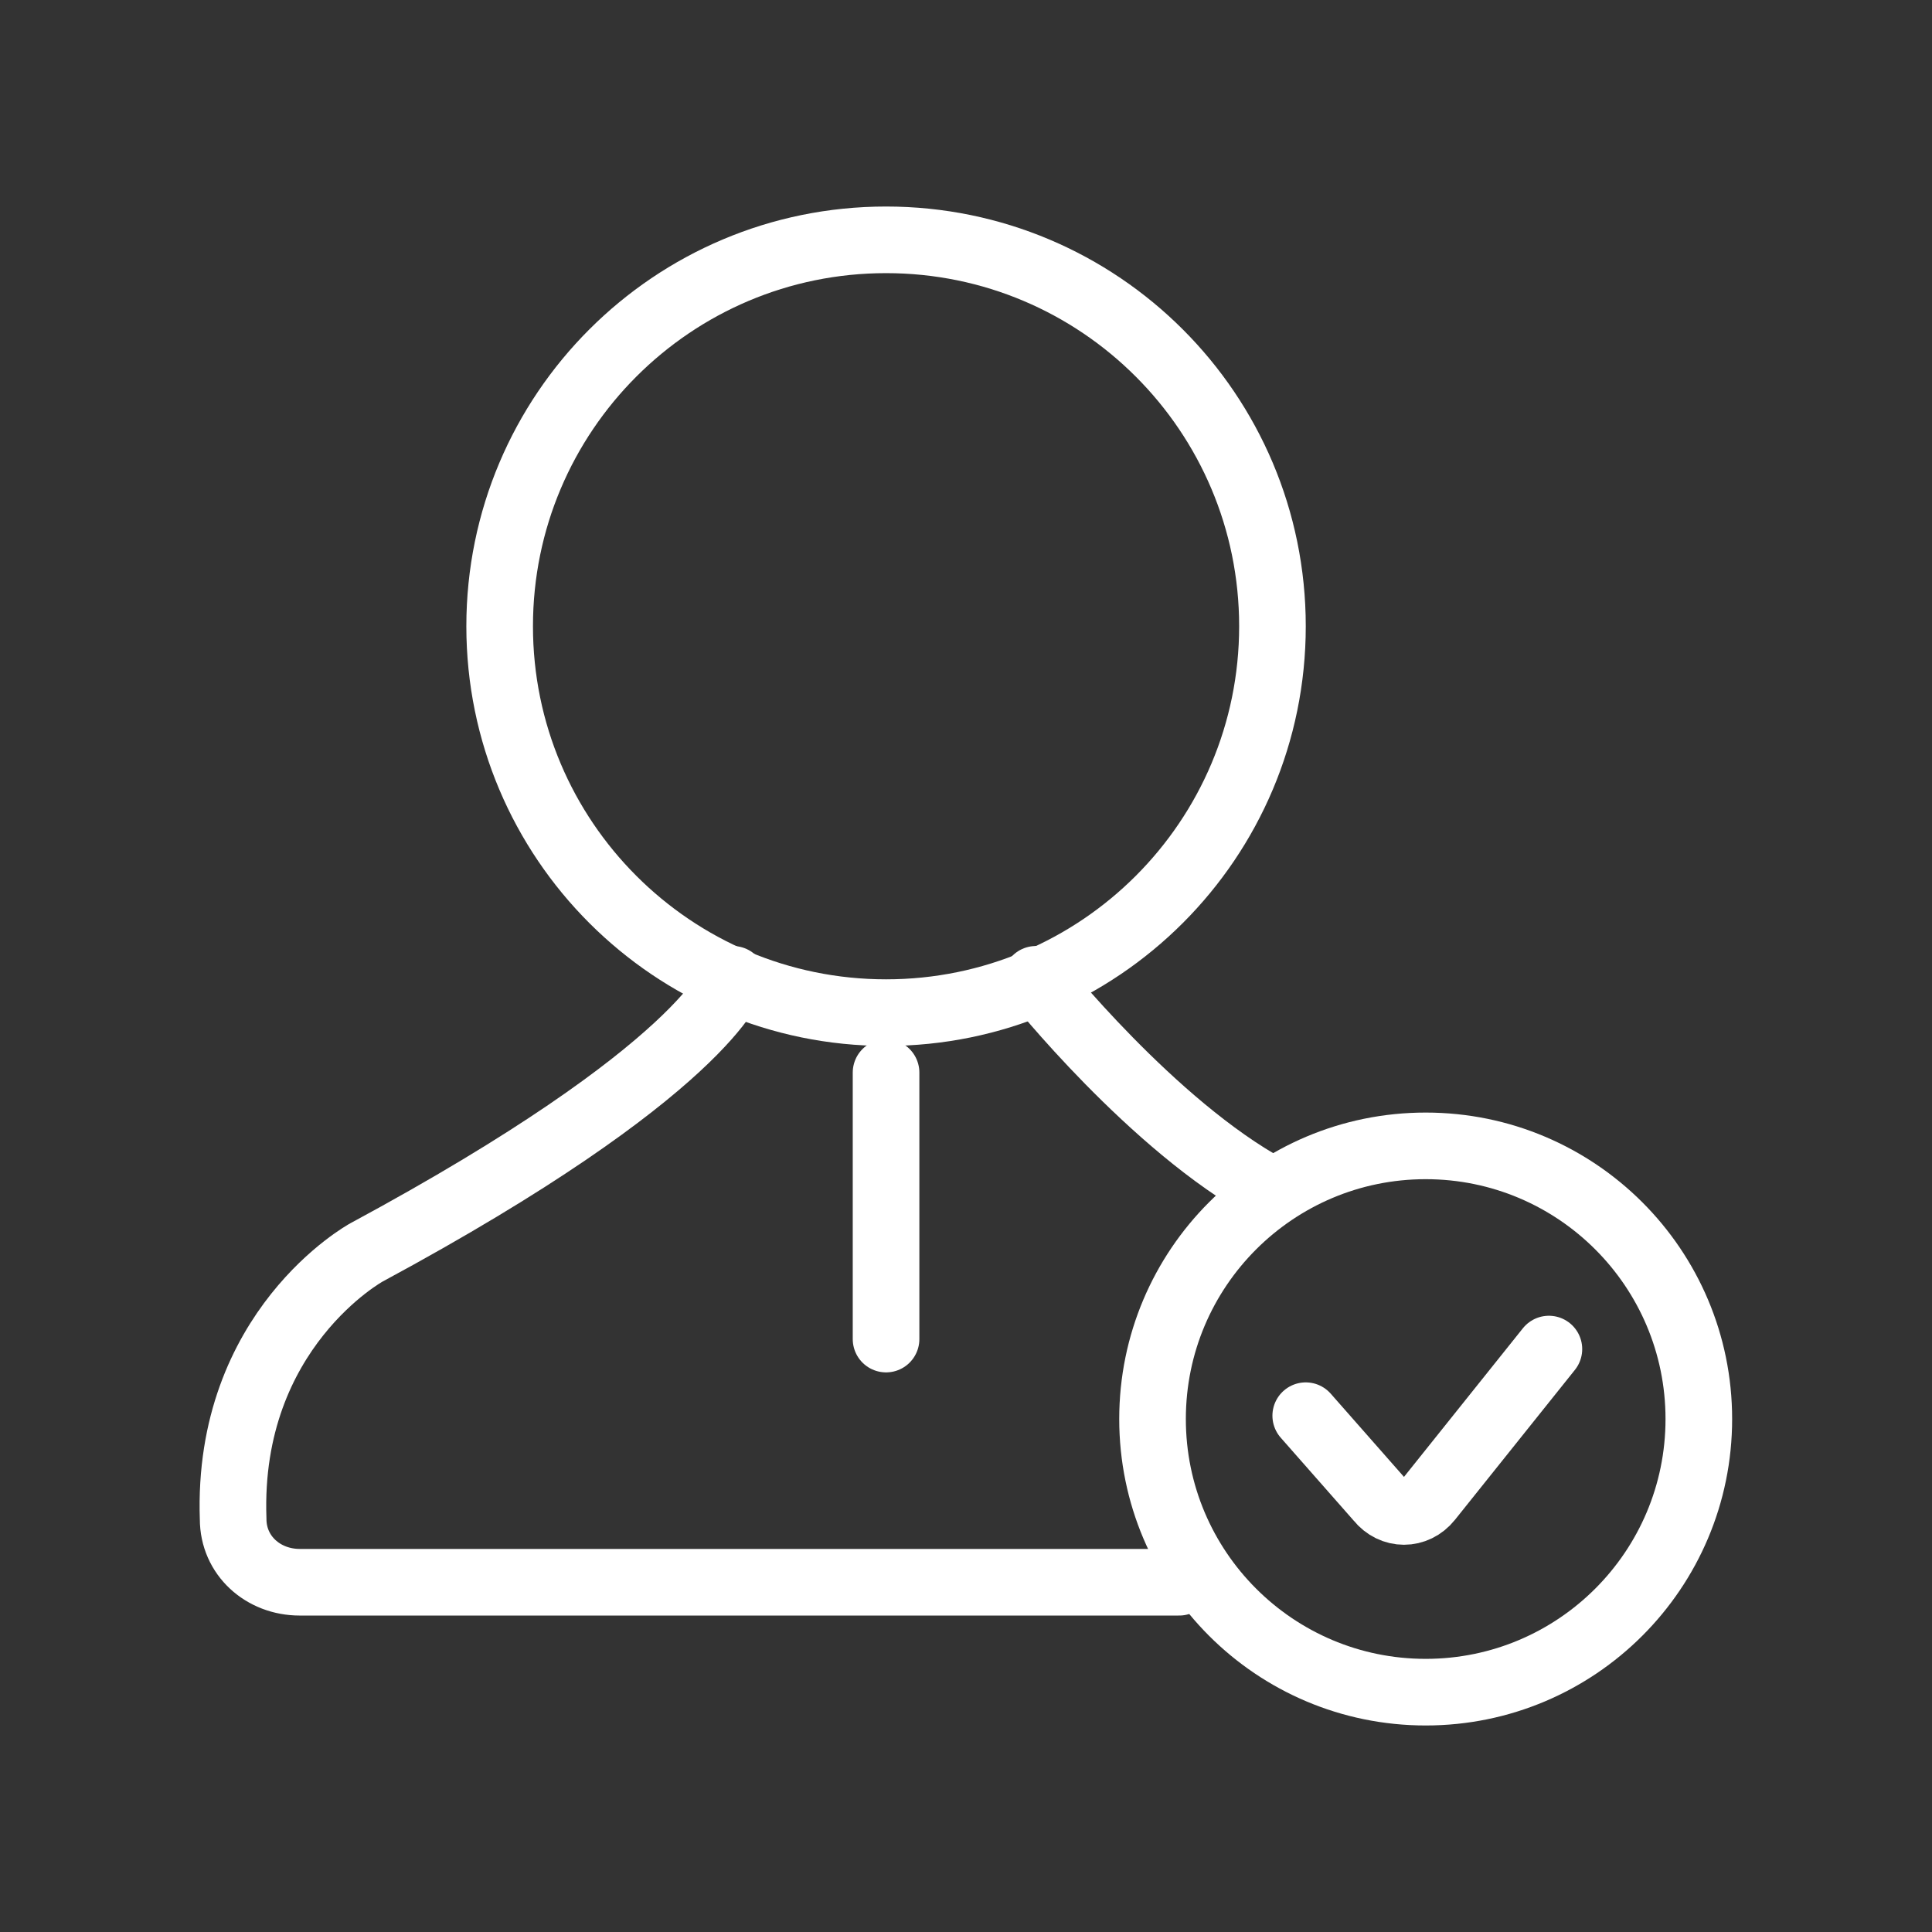 <svg width="58" height="58" viewBox="0 0 58 58" fill="none" xmlns="http://www.w3.org/2000/svg">
<rect x="0" y="0" width="58" height="58" fill="#333333" stroke="none"/>
<g clip-path="url(#clip0_1380_622)">
<path d="M26.6 30.4C33.007 30.4 38.2 25.206 38.2 18.8C38.2 12.393 33.007 7.2 26.6 7.2C20.194 7.2 15 12.393 15 18.8C15 25.206 20.194 30.4 26.6 30.4Z" stroke="white" stroke-width="2" stroke-miterlimit="10" stroke-linecap="round"/>
<path d="M42.8 50.8C47.328 50.8 51 47.129 51 42.6C51 38.071 47.328 34.4 42.8 34.4C38.271 34.4 34.6 38.071 34.6 42.6C34.6 47.129 38.271 50.8 42.8 50.8Z" stroke="white" stroke-width="2" stroke-miterlimit="10" stroke-linecap="round"/>
<path d="M46.499 40.5L42.899 45C42.499 45.5 41.799 45.5 41.399 45L39.199 42.5" stroke="white" stroke-width="2" stroke-miterlimit="10" stroke-linecap="round"/>
<path d="M21.999 29.4C21.999 29.4 21.199 32.1 10.999 37.6C10.999 37.6 6.799 39.9 6.999 45.6C6.999 46.7 7.899 47.5 8.999 47.5H35.399" stroke="white" stroke-width="2" stroke-miterlimit="10" stroke-linecap="round"/>
<path d="M31.1 29.4C31.1 29.4 34.6 33.8 38.1 35.7" stroke="white" stroke-width="2" stroke-miterlimit="10" stroke-linecap="round"/>
<path d="M26.6 32.2V40.2" stroke="white" stroke-width="2" stroke-miterlimit="10" stroke-linecap="round"/>
</g>
<defs>
<clipPath id="clip0_1380_622">
<rect width="58" height="58" fill="white"/>
</clipPath>
</defs>
</svg>
